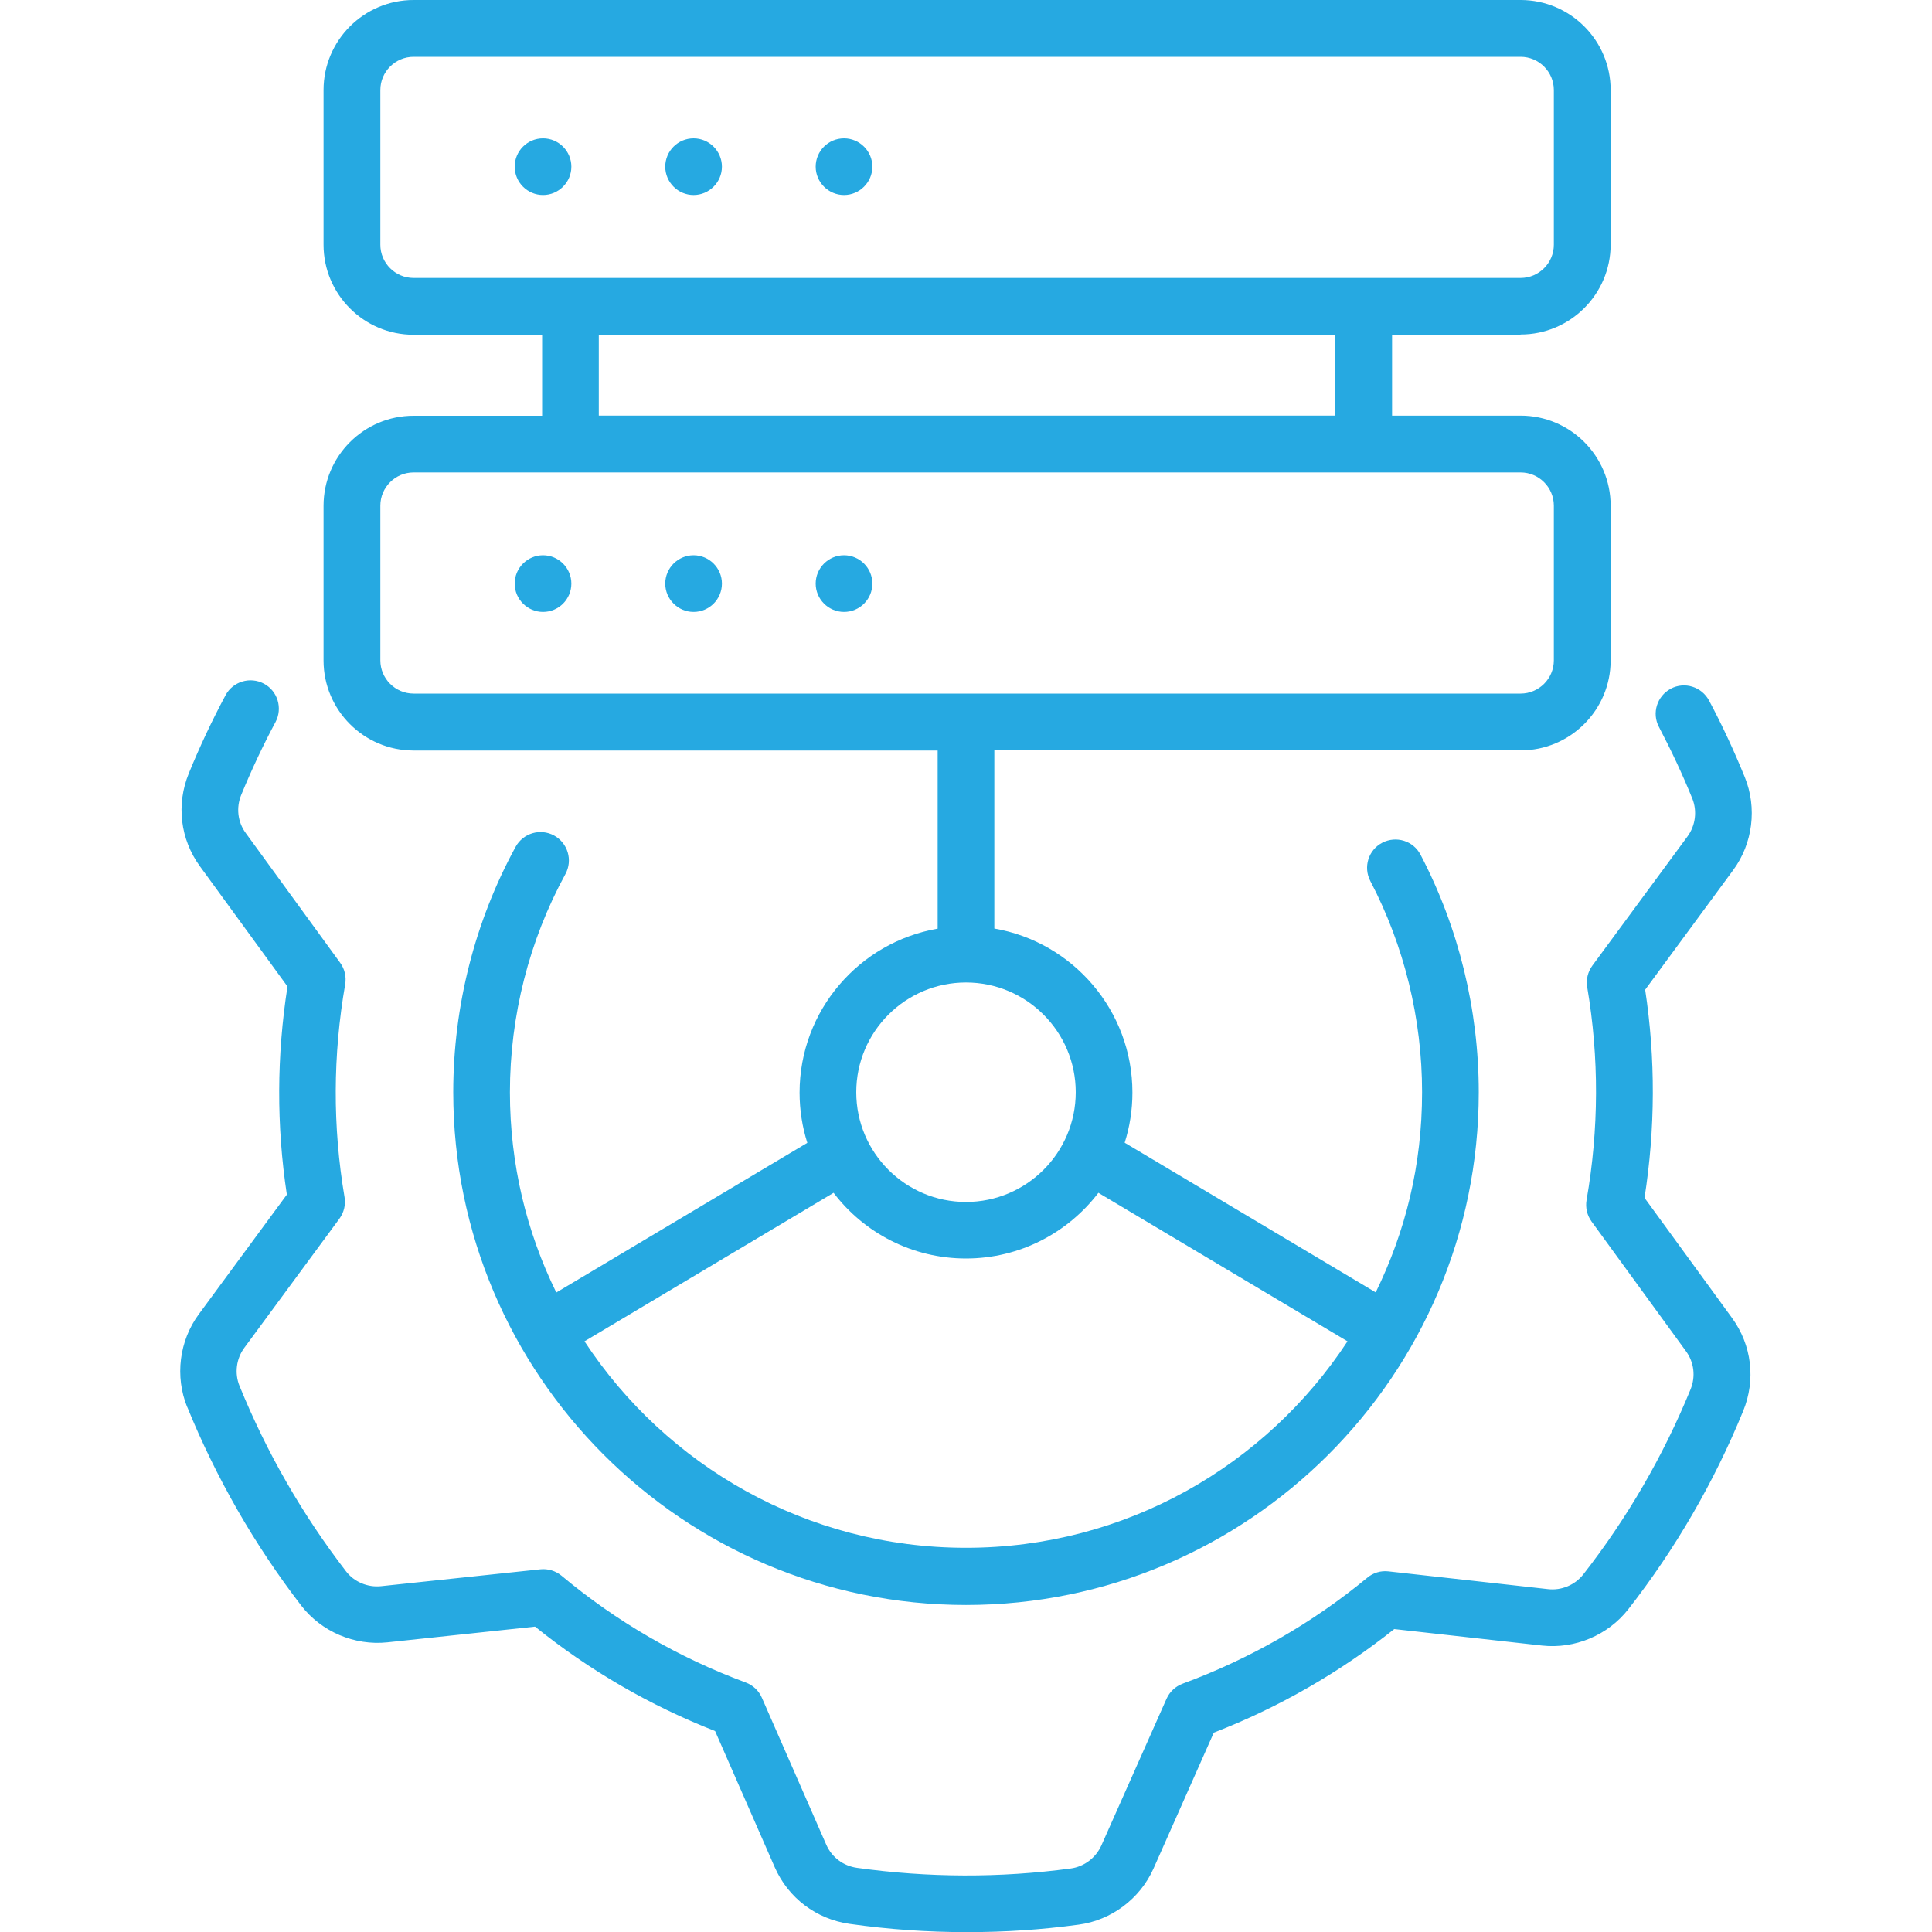 <?xml version="1.0" encoding="UTF-8"?>
<svg id="Layer_1" data-name="Layer 1" xmlns="http://www.w3.org/2000/svg" viewBox="0 0 150 150">
  <defs>
    <style>
      .cls-1 {
        fill: #26a9e1;
      }
    </style>
  </defs>
  <g id="NewGroup55-0">
    <g>
      <path class="cls-1" d="m14.53,109.22c1.11,2.74,2.43,5.43,3.91,8.02,1.48,2.58,3.15,5.08,4.95,7.42,1.57,2.03,4.13,3.12,6.69,2.85l11.46-1.22c4.22,3.4,8.91,6.12,13.98,8.11l4.63,10.57c1.05,2.39,3.22,4.03,5.81,4.4,3.02.43,6.06.64,9.1.64s5.81-.19,8.69-.58c2.54-.34,4.77-2.02,5.81-4.36l4.68-10.55c2.51-.97,4.96-2.14,7.31-3.49,2.35-1.35,4.6-2.88,6.7-4.55l11.47,1.28c2.55.28,5.12-.8,6.7-2.82,3.66-4.69,6.66-9.86,8.92-15.39.99-2.42.67-5.12-.87-7.23l-6.79-9.32c.84-5.38.86-10.81.05-16.16l6.83-9.28c1.53-2.07,1.87-4.84.91-7.21-.82-2.02-1.75-4.03-2.78-5.96-.57-1.07-1.9-1.49-2.97-.92-1.07.57-1.49,1.9-.92,2.97.95,1.81,1.83,3.68,2.59,5.56.39.97.25,2.1-.38,2.95l-7.38,10.02c-.35.48-.5,1.08-.4,1.67.93,5.47.91,11.03-.05,16.53-.1.59.04,1.19.39,1.67l7.33,10.07c.63.86.76,1.97.35,2.97-2.11,5.15-4.91,9.98-8.32,14.35-.65.83-1.7,1.27-2.74,1.15l-12.39-1.38c-.59-.07-1.19.11-1.64.49-2.12,1.75-4.41,3.34-6.82,4.72-2.41,1.38-4.94,2.56-7.52,3.51-.56.21-1.01.63-1.25,1.17l-5.06,11.39c-.43.96-1.34,1.65-2.38,1.79-5.49.74-11.07.72-16.59-.05-1.07-.15-1.96-.82-2.39-1.8l-5-11.41c-.24-.55-.69-.97-1.25-1.18-5.23-1.94-10.04-4.73-14.3-8.29-.46-.38-1.05-.56-1.64-.5l-12.37,1.31c-1.05.11-2.1-.33-2.73-1.16-1.68-2.18-3.24-4.51-4.62-6.92-1.39-2.41-2.61-4.93-3.65-7.48-.39-.97-.25-2.1.38-2.95l7.38-10.02c.35-.48.5-1.08.4-1.67-.93-5.47-.91-11.03.05-16.53.1-.59-.04-1.19-.39-1.67l-7.33-10.07c-.63-.86-.76-1.97-.35-2.97.79-1.92,1.68-3.82,2.66-5.65.57-1.07.17-2.41-.9-2.98-1.07-.57-2.41-.17-2.98.9-1.05,1.96-2.01,4-2.85,6.06-.99,2.42-.67,5.12.87,7.23l6.79,9.32c-.84,5.38-.86,10.81-.05,16.16l-6.83,9.28c-1.53,2.07-1.87,4.84-.91,7.21h0Z"/>
      <path class="cls-1" d="m103.67,32.27h-57.18v-6.29h57.18v6.29h0Zm16.97,6.99v12.01c0,1.42-1.16,2.58-2.58,2.58H32.11c-1.42,0-2.58-1.16-2.58-2.58v-12.01c0-1.42,1.16-2.58,2.58-2.58h85.95c1.42,0,2.58,1.16,2.58,2.58h0ZM29.53,18.99V6.99c0-1.42,1.16-2.58,2.58-2.58h85.95c1.42,0,2.58,1.16,2.58,2.58v12.01c0,1.42-1.16,2.58-2.58,2.58H32.11c-1.42,0-2.58-1.16-2.58-2.58h0Zm53.99,65.81c0,4.7-3.82,8.52-8.52,8.52s-8.52-3.82-8.52-8.52,3.82-8.52,8.52-8.52,8.52,3.82,8.52,8.52h0Zm21.1,19.34c-6.33,9.65-17.24,16.03-29.62,16.03s-23.29-6.39-29.62-16.03l19.34-11.53c2.36,3.1,6.09,5.1,10.28,5.1s7.92-2.01,10.28-5.1l19.34,11.53h0Zm13.44-78.17c3.85,0,6.99-3.13,6.99-6.99V6.99c0-3.85-3.13-6.99-6.99-6.99H32.11c-3.85,0-6.99,3.13-6.99,6.99v12.01c0,3.85,3.13,6.99,6.99,6.99h9.98v6.29h-9.98c-3.85,0-6.99,3.13-6.99,6.99v12.01c0,3.85,3.13,6.99,6.99,6.99h40.69v13.83c-6.08,1.05-10.72,6.35-10.72,12.73,0,1.36.21,2.67.6,3.9l-19.49,11.62c-2.31-4.7-3.6-9.97-3.6-15.55,0-5.92,1.49-11.78,4.31-16.94.58-1.07.19-2.4-.88-2.99-1.07-.58-2.4-.19-2.99.88-3.17,5.81-4.84,12.39-4.84,19.05,0,21.95,17.86,39.81,39.81,39.81s39.81-17.86,39.81-39.81c0-6.41-1.56-12.79-4.52-18.44-.56-1.08-1.89-1.49-2.97-.93-1.08.56-1.49,1.89-.93,2.97,2.63,5.02,4.02,10.69,4.02,16.39s-1.3,10.85-3.6,15.55l-19.49-11.62c.39-1.23.6-2.54.6-3.9,0-6.37-4.64-11.68-10.72-12.73v-13.83h40.86c3.85,0,6.99-3.13,6.99-6.99v-12.01c0-3.85-3.13-6.99-6.99-6.99h-9.98v-6.29h9.98Z"/>
      <path class="cls-1" d="m42.16,10.74c-1.22,0-2.2.99-2.2,2.2s.99,2.2,2.2,2.2,2.2-.99,2.2-2.2-.99-2.2-2.2-2.2h0Z"/>
      <path class="cls-1" d="m53.85,10.74c-1.22,0-2.2.99-2.2,2.2s.99,2.2,2.2,2.2,2.2-.99,2.2-2.2-.99-2.2-2.2-2.2h0Z"/>
      <path class="cls-1" d="m65.53,10.74c-1.22,0-2.2.99-2.2,2.2s.99,2.2,2.2,2.2,2.2-.99,2.2-2.2-.99-2.2-2.2-2.2h0Z"/>
      <path class="cls-1" d="m42.16,47.51c1.22,0,2.2-.99,2.2-2.2s-.99-2.2-2.2-2.2-2.2.99-2.2,2.2.99,2.2,2.2,2.2h0Z"/>
      <path class="cls-1" d="m53.85,47.51c1.22,0,2.2-.99,2.2-2.2s-.99-2.2-2.2-2.2-2.2.99-2.2,2.2.99,2.2,2.2,2.2h0Z"/>
      <path class="cls-1" d="m65.53,47.51c1.22,0,2.2-.99,2.2-2.2s-.99-2.2-2.2-2.2-2.2.99-2.2,2.2.99,2.2,2.2,2.2h0Z"/>
    </g>
  </g>
</svg>